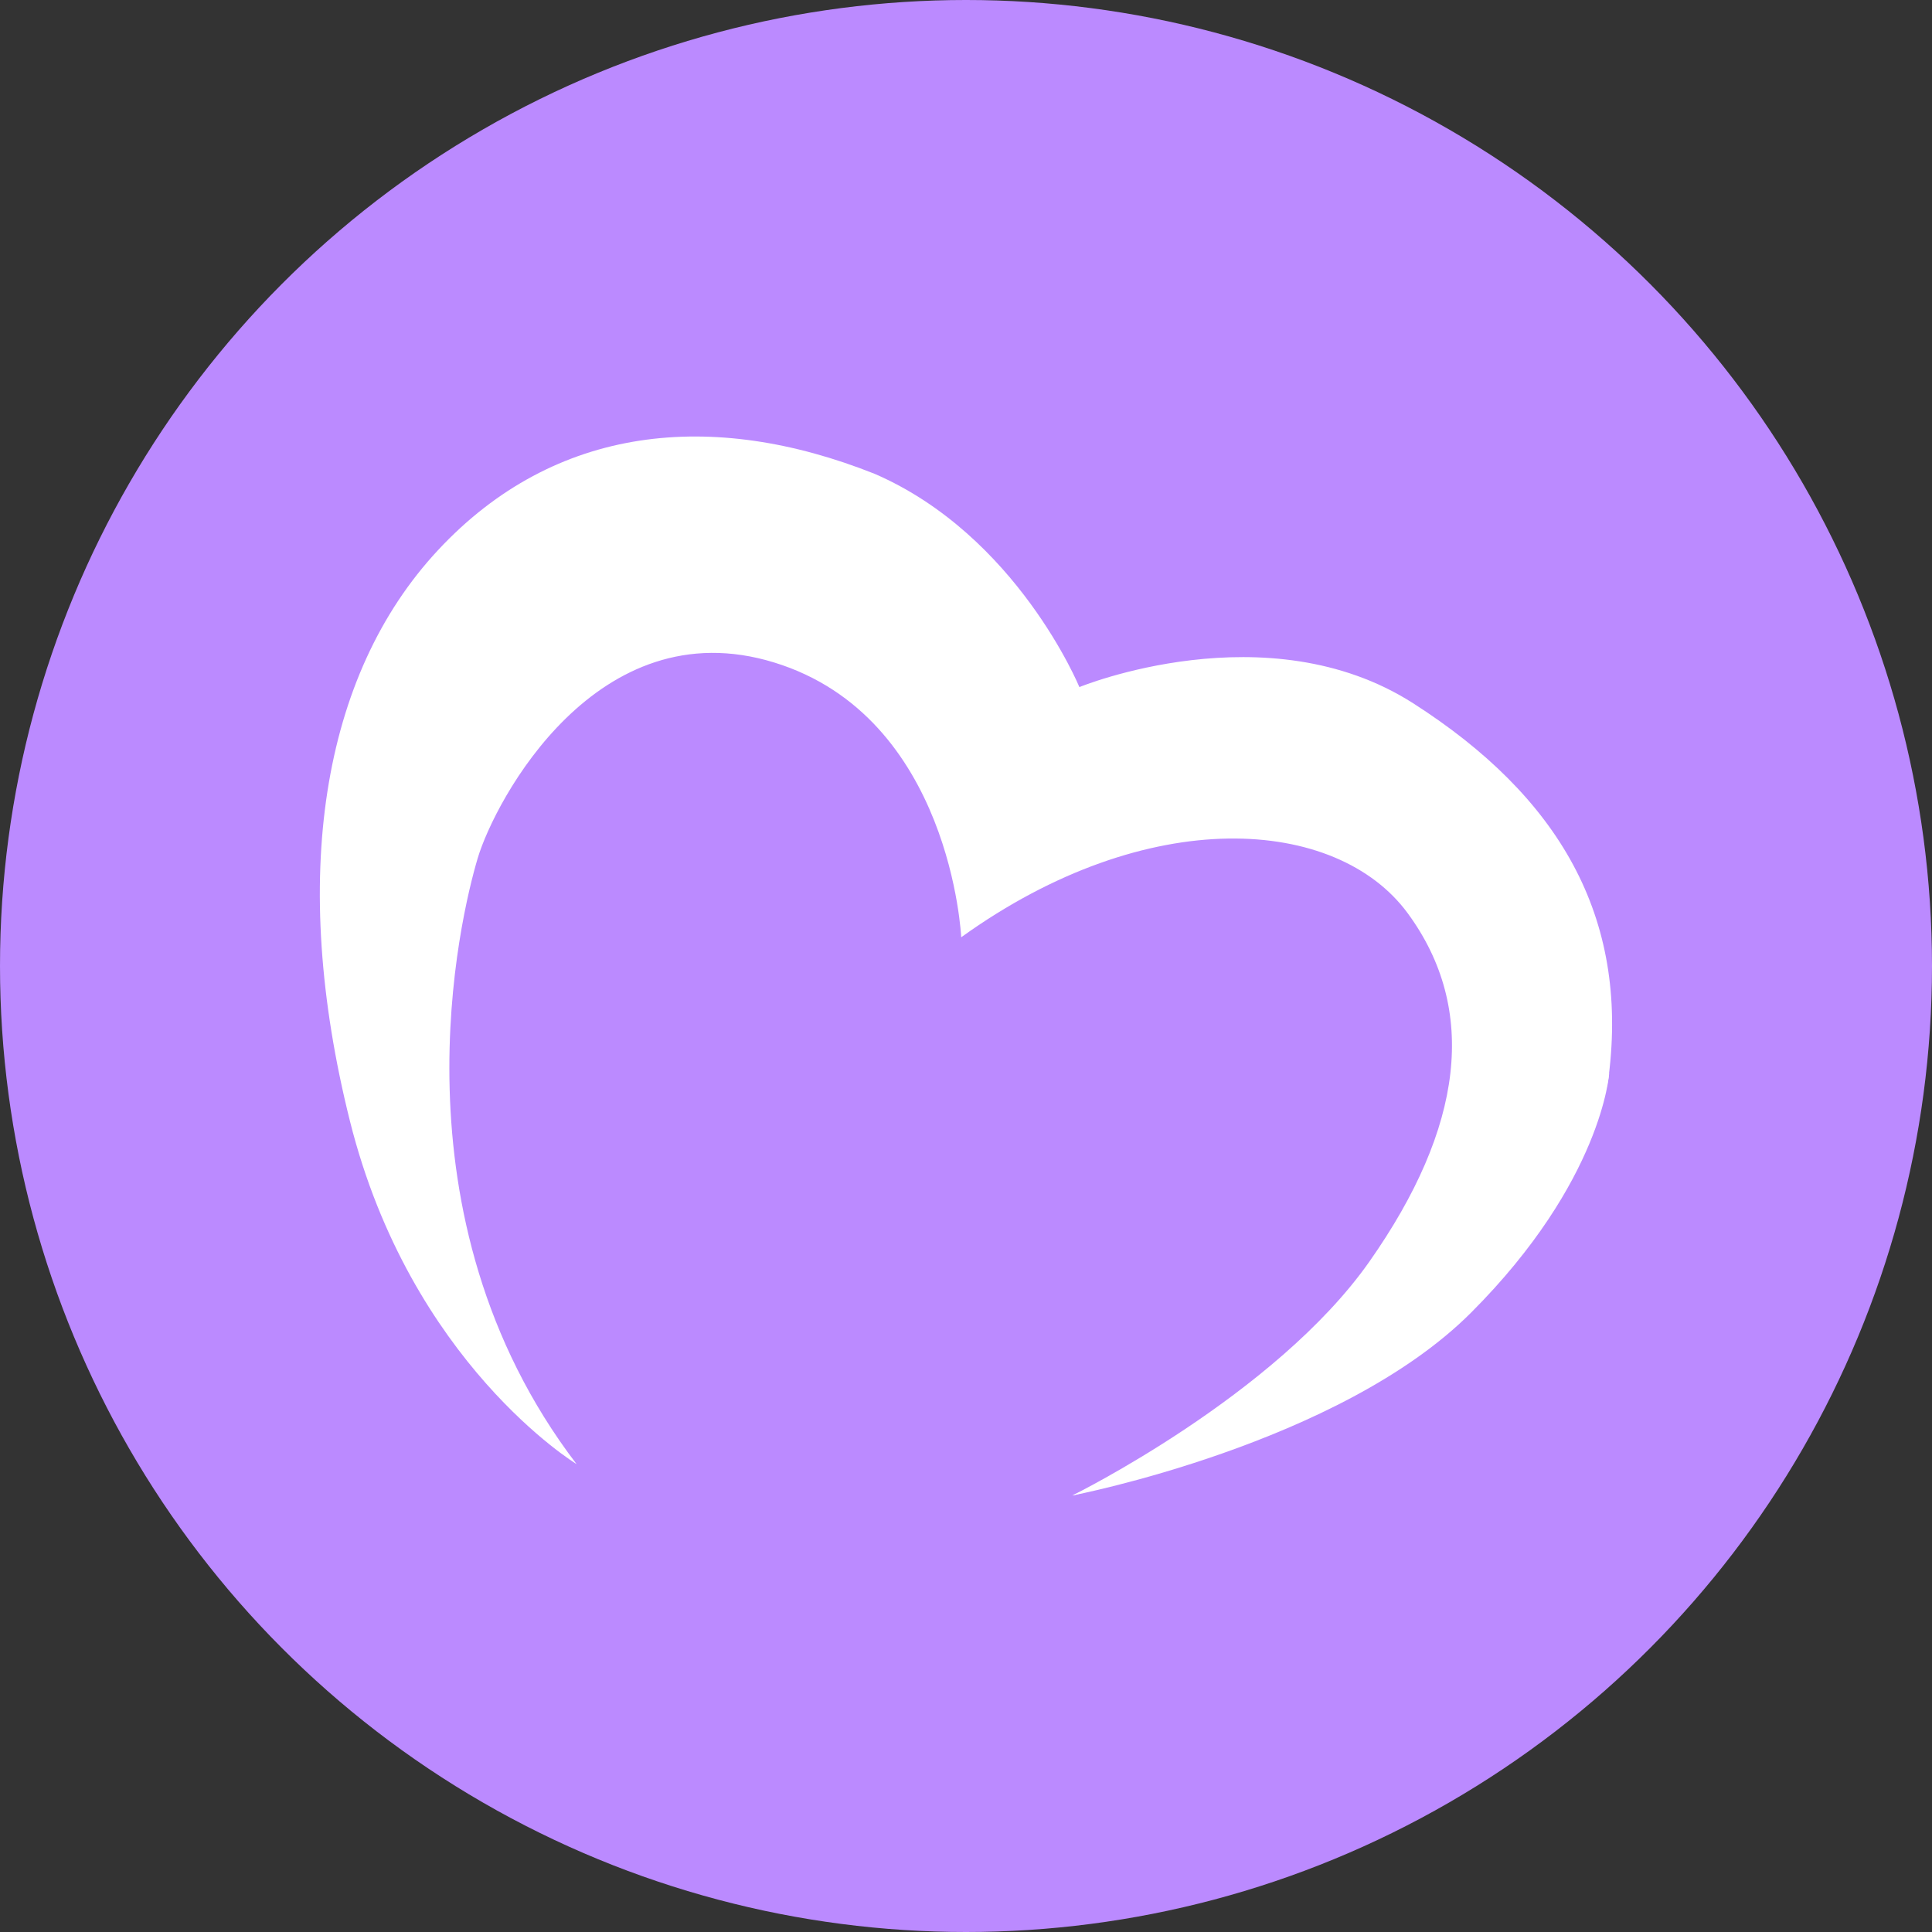 <svg viewBox="0 0 358.54 358.54" xmlns="http://www.w3.org/2000/svg"><rect x="0" y="0" width="358.54" height="358.54" fill="#333333" stroke="none"/><defs><style>.cls-1{fill:#bb8aff;}.cls-2{fill:#fff;}</style></defs><g data-name="Layer 2" id="Layer_2"><g data-name="Layer 1" id="Layer_1-2"><circle r="179.27" cy="179.27" cx="179.27" class="cls-1"></circle><path d="M107,271.71S76.18,253,64.93,208s-5.32-82.66,16.38-105.93,50.89-26.11,81-14.14c26.43,11.44,38,39.58,38,39.58s34.85-14.33,61.94,3,40,39.58,36.3,69.17S210.71,275.36,199,277.53c0,0,37.67-18.54,55.13-43.4s20.25-46.78,7.1-64.67-48.13-20.51-82.85,4.48c0,0-1.84-40.9-34.72-51s-51.81,25.64-55,36.3S71.84,225.62,107,271.71Z" class="cls-2"></path><path d="M293.14,200.79l5.49-1.61s-1.25,20-25.62,44.41-74,33.94-74,33.94,51.15-21,68.52-47.29S293.14,200.79,293.14,200.79Z" class="cls-2"></path></g></g></svg>